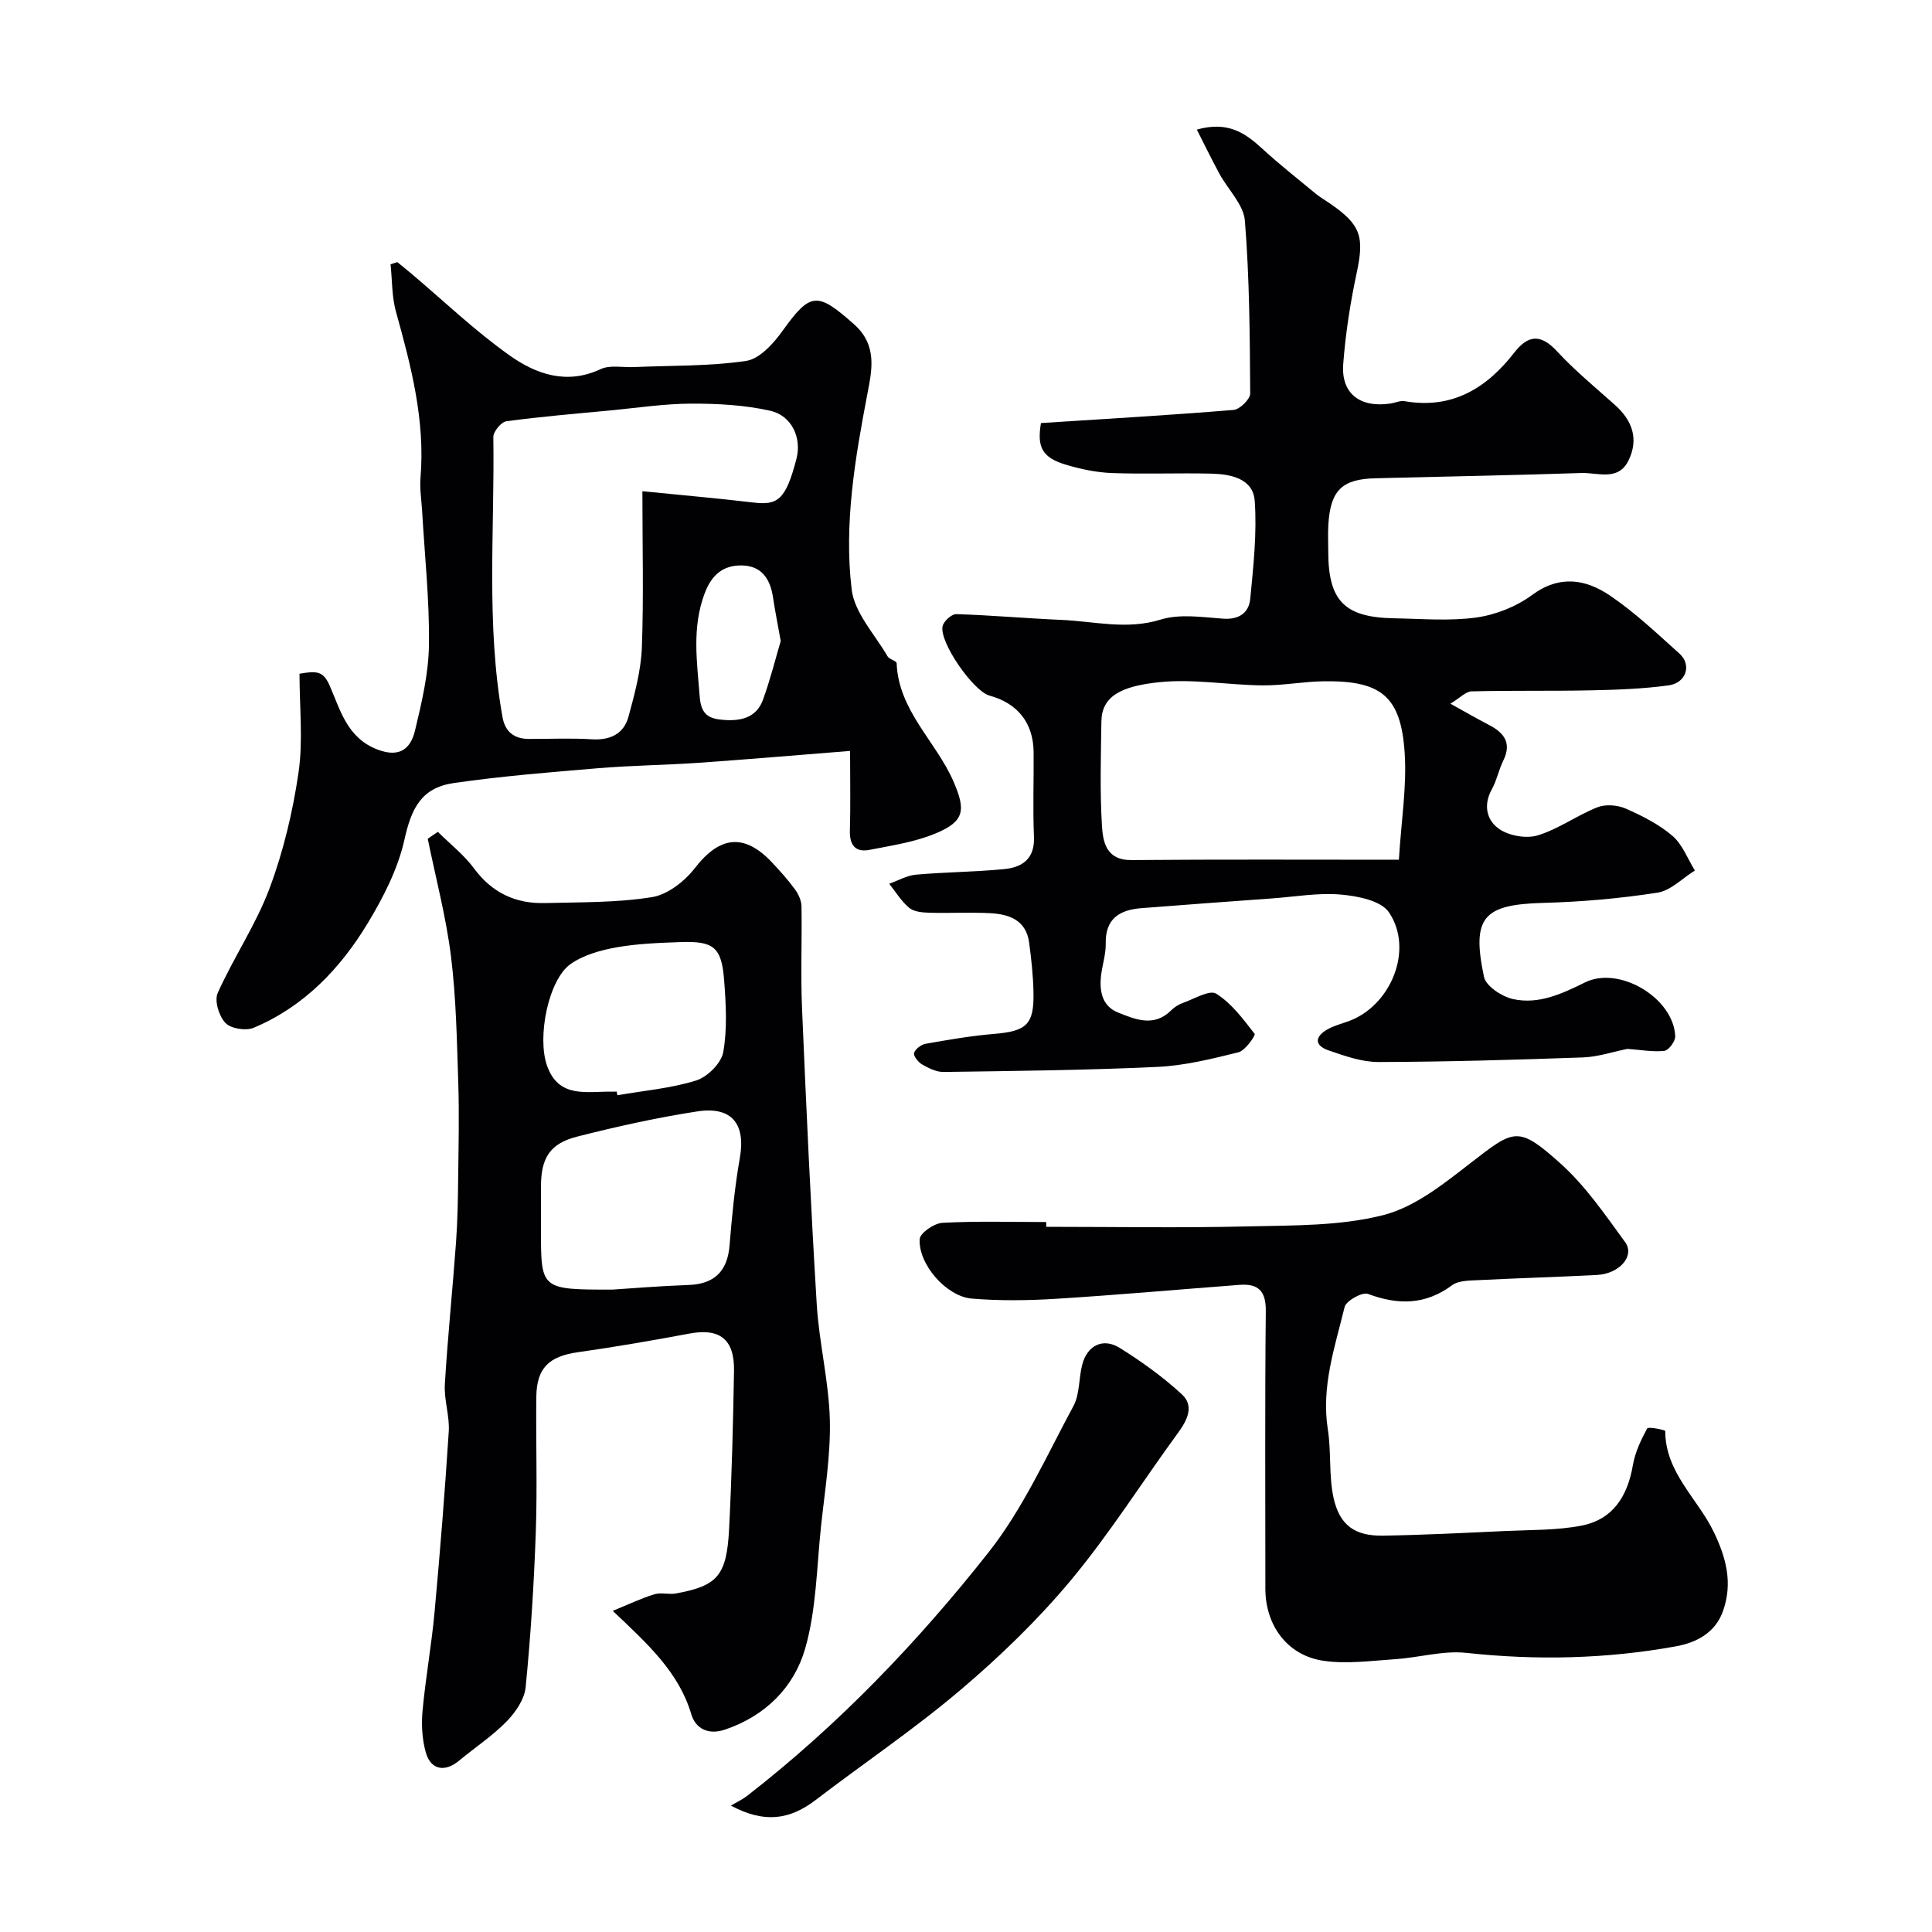 <svg enable-background="new 0 0 400 400" viewBox="0 0 400 400" xmlns="http://www.w3.org/2000/svg"><g fill="#010103"><path d="m336.94 217.16c-3.04.61-6.12 1.66-9.23 1.77-14.09.5-28.19.91-42.29.95-3.46.01-7.01-1.26-10.36-2.41-3.07-1.06-2.8-2.93-.13-4.4 1.27-.7 2.71-1.09 4.09-1.57 8.88-3.09 13.79-14.85 8.55-22.61-1.64-2.42-6.48-3.38-9.97-3.68-4.7-.41-9.51.46-14.27.8-9.02.66-18.05 1.3-27.07 2.02-4.44.35-7.43 2.16-7.33 7.3.04 2.08-.62 4.18-.92 6.27-.47 3.36.06 6.66 3.42 8.01 3.54 1.42 7.47 3.14 11.03-.42.67-.67 1.56-1.23 2.46-1.55 2.32-.81 5.51-2.77 6.88-1.91 3.18 1.99 5.6 5.27 7.96 8.32.23.29-1.92 3.45-3.34 3.81-5.52 1.37-11.15 2.77-16.79 3.03-14.75.69-29.52.84-44.28 1.05-1.48.02-3.08-.78-4.43-1.55-.81-.46-1.85-1.79-1.67-2.38.25-.83 1.48-1.75 2.42-1.91 4.66-.82 9.34-1.64 14.04-2.03 6.84-.57 8.4-1.91 8.26-8.66-.07-3.42-.44-6.86-.9-10.26-.63-4.69-4.18-5.89-8.14-6.09-4.15-.21-8.33.03-12.49-.09-1.42-.04-3.17-.17-4.17-.99-1.65-1.36-2.81-3.31-4.17-5.01 1.84-.65 3.65-1.71 5.53-1.88 6.07-.54 12.2-.56 18.26-1.15 3.76-.36 6.38-2.13 6.18-6.7-.25-5.82-.02-11.66-.07-17.49-.05-6.05-3.28-10.14-9.15-11.74-3.32-.9-10.4-11.03-9.7-14.35.22-1.03 1.87-2.54 2.83-2.51 7.25.22 14.49.88 21.73 1.19 6.84.29 13.55 2.12 20.59-.06 3.96-1.23 8.61-.5 12.92-.19 3.34.24 5.35-1.24 5.63-4.12.65-6.72 1.4-13.54.93-20.23-.33-4.71-5-5.58-9.06-5.68-6.83-.16-13.67.13-20.49-.12-3.21-.12-6.46-.8-9.55-1.73-4.96-1.48-6-3.67-5.16-8.62 13.4-.87 26.66-1.63 39.89-2.72 1.28-.11 3.43-2.22 3.43-3.4-.08-11.93-.14-23.89-1.1-35.77-.27-3.36-3.5-6.46-5.28-9.74-1.55-2.85-2.96-5.77-4.67-9.13 6.49-1.82 10.06.75 13.57 3.97 3.55 3.26 7.35 6.25 11.07 9.32.88.72 1.88 1.3 2.82 1.94 6.53 4.46 7.24 6.92 5.64 14.43-1.33 6.21-2.31 12.55-2.79 18.88-.47 6.13 3.49 9.13 9.84 8.17.96-.15 1.97-.64 2.87-.48 9.84 1.7 16.95-2.66 22.71-10.06 2.89-3.72 5.49-3.89 8.86-.25 3.69 3.99 7.93 7.47 12 11.11 3.59 3.22 4.95 7.06 2.78 11.49-2.13 4.33-6.35 2.47-9.74 2.58-13.13.44-26.26.69-39.39 1.01-1 .02-2 .06-3 .08-7.13.1-9.58 2.42-10.01 9.61-.11 1.83-.02 3.66-.02 5.5 0 10.25 3.34 13.7 13.61 13.88 5.69.1 11.46.61 17.04-.16 4.01-.56 8.28-2.25 11.53-4.65 5.74-4.24 11.15-3.28 16.19.13 5.14 3.49 9.72 7.84 14.36 12.01 2.57 2.31 1.39 6.06-2.27 6.56-5.36.73-10.82.92-16.24 1.03-8.18.17-16.37 0-24.56.21-1.19.03-2.35 1.33-4.37 2.55 3.15 1.74 5.51 3.12 7.93 4.37 3.19 1.64 4.83 3.76 3 7.46-.93 1.89-1.34 4.06-2.35 5.89-1.86 3.35-1.03 6.56 1.65 8.31 2.08 1.36 5.56 1.95 7.91 1.22 4.29-1.33 8.1-4.14 12.32-5.81 1.68-.66 4.14-.46 5.84.28 3.41 1.5 6.88 3.25 9.68 5.65 2.07 1.78 3.13 4.74 4.64 7.17-2.58 1.59-5 4.17-7.76 4.59-7.77 1.2-15.67 1.9-23.54 2.11-12.47.33-14.98 2.9-12.37 15.31.4 1.92 3.67 4.07 5.95 4.59 5.35 1.22 10.26-1.11 15.01-3.45 7.04-3.46 18.3 3.21 18.64 11.17.04 1.02-1.36 2.92-2.26 3.02-2.38.26-4.87-.21-7.64-.41zm-47.32-39.16c.51-8.15 1.65-15.14 1.21-22.03-.76-11.78-4.81-15.07-16.68-14.92-4.26.05-8.52.89-12.78.85-7.09-.07-14.26-1.38-21.24-.67-8.1.82-12.03 2.95-12.1 8.16-.1 7.15-.32 14.32.11 21.45.2 3.42.83 7.27 6.11 7.23 18.05-.16 36.1-.07 55.37-.07z"/><path d="m90.66 172.23c2.51 2.5 5.38 4.73 7.46 7.54 3.73 5.06 8.6 7.35 14.67 7.2 7.42-.19 14.92-.06 22.21-1.23 3.25-.52 6.78-3.31 8.9-6.05 5.08-6.56 10.15-7.26 15.91-1.16 1.69 1.79 3.34 3.64 4.79 5.62.72.98 1.32 2.31 1.34 3.5.12 7.02-.19 14.05.11 21.06.87 20.47 1.8 40.93 3.05 61.38.49 7.99 2.51 15.91 2.71 23.89.18 7.34-1.05 14.73-1.83 22.08-.9 8.46-.96 17.19-3.28 25.26-2.29 7.97-8.19 13.93-16.58 16.77-3.53 1.2-6.12-.24-6.99-3.16-2.58-8.69-8.9-14.45-16.27-21.42 3.38-1.38 5.93-2.61 8.61-3.43 1.38-.42 3.01.09 4.47-.17 8.6-1.57 10.51-3.66 11.01-13.32.56-10.92.83-21.85 1.02-32.78.11-6.57-2.99-8.88-9.22-7.71-7.69 1.44-15.41 2.77-23.15 3.87-5.9.84-8.49 3.24-8.56 9.21-.11 9.36.22 18.73-.11 28.08-.38 10.7-1.05 21.41-2.1 32.06-.25 2.5-2.1 5.21-3.95 7.1-2.96 3.02-6.57 5.39-9.84 8.11-2.91 2.42-5.84 1.95-6.87-1.67-.78-2.73-.95-5.79-.69-8.63.63-6.83 1.86-13.61 2.49-20.45 1.14-12.45 2.14-24.92 2.94-37.39.21-3.23-1-6.55-.81-9.78.59-9.83 1.61-19.64 2.32-29.46.32-4.44.39-8.91.44-13.37.08-6.54.23-13.08.02-19.61-.29-8.74-.43-17.52-1.51-26.18-1.02-8.18-3.16-16.23-4.81-24.33.69-.5 1.4-.97 2.1-1.43zm36.12 94.77c3.6-.23 9.69-.74 15.79-.96 5.34-.19 8.05-2.85 8.48-8.21.49-6.04 1.07-12.1 2.12-18.06 1.25-7.03-1.62-10.78-8.84-9.66-8.35 1.29-16.64 3.13-24.83 5.21-5.7 1.45-7.5 4.46-7.5 10.41v8.99c0 12.28 0 12.28 14.78 12.28zm.9-41c.05.25.09.5.14.76 5.45-.95 11.05-1.42 16.29-3.05 2.34-.73 5.22-3.58 5.63-5.87.86-4.84.56-9.97.18-14.93-.53-6.82-2.15-8.11-9.07-7.86-4.43.16-8.92.32-13.27 1.1-3.27.59-6.77 1.57-9.43 3.43-4.59 3.2-7.02 15.15-4.87 21.13 2.44 6.78 8.27 5.21 13.41 5.31.32-.01.65-.02.99-.02z"/><path d="m176 155.47c-11 .87-21.18 1.75-31.36 2.46-6.92.48-13.88.54-20.79 1.12-9.96.83-19.95 1.64-29.84 3.06-6.78.97-8.83 5.22-10.28 11.75-1.35 6.05-4.37 11.94-7.62 17.32-5.7 9.42-13.23 17.26-23.61 21.62-1.61.67-4.71.17-5.83-1.01-1.33-1.4-2.32-4.6-1.6-6.19 3.29-7.35 7.92-14.16 10.73-21.66 2.88-7.69 4.82-15.88 6.01-24.01.96-6.61.2-13.46.2-20.44 3.61-.63 4.91-.55 6.23 2.43 2.22 5.04 3.6 10.86 9.93 13.27 4.59 1.75 6.85-.2 7.75-3.92 1.4-5.84 2.82-11.84 2.89-17.79.12-9.2-.88-18.41-1.41-27.62-.13-2.31-.53-4.65-.34-6.93.99-11.88-1.94-23.12-5.08-34.39-.87-3.13-.77-6.54-1.12-9.82.47-.15.93-.3 1.4-.45.94.77 1.89 1.52 2.82 2.31 6.79 5.72 13.24 11.92 20.46 17.03 5.44 3.85 11.77 6.11 18.8 2.82 1.94-.91 4.58-.33 6.9-.43 7.76-.34 15.61-.15 23.25-1.28 2.77-.41 5.63-3.58 7.5-6.18 5.82-8.12 7.21-8.16 14.84-1.39 4.87 4.31 3.68 9.56 2.78 14.25-2.57 13.48-4.91 27.02-3.28 40.65.58 4.85 4.79 9.28 7.44 13.85.37.63 1.85.92 1.87 1.4.39 9.85 8.12 16.15 11.74 24.44 2.62 6.01 2.35 8.32-3.74 10.84-4.27 1.77-9.01 2.47-13.6 3.37-2.97.59-4.17-1.01-4.08-4.02.15-5.13.04-10.26.04-16.46zm-43-53.77c8.83.89 15.85 1.49 22.85 2.33 5.1.61 6.8-.37 9.05-9.05 1.13-4.37-1.01-8.95-5.44-9.94-5.31-1.19-10.91-1.49-16.38-1.47-5.56.02-11.11.87-16.66 1.4-7.2.68-14.42 1.28-21.58 2.25-1.07.14-2.72 2.14-2.7 3.26.29 19.34-1.54 38.76 1.9 58 .54 3.03 2.41 4.5 5.46 4.51 4.33.01 8.67-.2 12.98.07 3.84.24 6.67-1.09 7.65-4.71 1.27-4.67 2.57-9.47 2.76-14.26.39-10.52.11-21.07.11-32.39zm28.64 31.02c-.71-3.96-1.22-6.5-1.6-9.06-.56-3.77-2.34-6.51-6.42-6.59-3.92-.08-6.31 1.96-7.75 5.84-2.64 7.07-1.56 14.08-1.01 21.26.29 3.78 1.82 4.66 5.07 4.89 3.66.26 6.72-.58 8.03-4.17 1.57-4.32 2.68-8.82 3.68-12.17z"/><path d="m216.61 254c13.94 0 27.88.25 41.81-.09 9.37-.22 19.04-.06 27.99-2.34 6.59-1.68 12.61-6.56 18.2-10.89 8.93-6.92 9.71-7.63 18.43.17 5.19 4.65 9.27 10.62 13.42 16.31 2.09 2.86-1.16 6.57-5.85 6.81-8.1.42-16.2.65-24.3 1.06-1.93.1-4.28.04-5.68 1.07-5.57 4.11-11.18 4.11-17.41 1.79-1.18-.44-4.51 1.42-4.83 2.71-2.02 8.29-4.87 16.49-3.48 25.32.74 4.69.18 9.61 1.19 14.21 1.27 5.72 4.47 7.91 10.27 7.81 8.44-.14 16.87-.57 25.3-.96 5.28-.25 10.65-.12 15.79-1.12 6.5-1.27 9.52-6.12 10.61-12.51.45-2.65 1.67-5.23 2.96-7.61.22-.41 3.74.32 3.74.53 0 8.59 6.69 13.96 10.04 20.89 2.6 5.38 3.96 10.61 1.93 16.36-1.61 4.57-5.54 6.57-9.77 7.34-14.37 2.6-28.81 2.93-43.38 1.35-4.78-.52-9.76.97-14.66 1.3-4.97.33-10.07 1.05-14.92.34-7.49-1.1-12.03-7.34-12.03-14.92 0-19.17-.11-38.33.09-57.5.04-4.23-1.63-5.71-5.48-5.41-12.64.96-25.26 2.09-37.91 2.88-5.81.36-11.69.44-17.48-.04-5.27-.44-11.09-7.11-10.79-12.31.07-1.27 3.01-3.29 4.71-3.38 7.15-.38 14.32-.16 21.49-.16.01.32 0 .66 0 .99z"/><path d="m151.33 373.83c1.35-.8 2.44-1.3 3.36-2.02 18.84-14.63 35.27-31.78 49.96-50.39 7.17-9.08 12.04-20.02 17.59-30.31 1.32-2.45 1.09-5.7 1.81-8.52 1.01-4.01 4.28-5.7 7.78-3.52 4.54 2.83 8.95 6.01 12.88 9.63 2.56 2.37 1.14 5.29-.8 7.94-7.41 10.13-14.12 20.82-22.12 30.44-6.87 8.25-14.71 15.83-22.91 22.79-9.57 8.12-20.03 15.17-30.01 22.8-5.41 4.14-10.69 4.85-17.54 1.16z"/></g></svg>